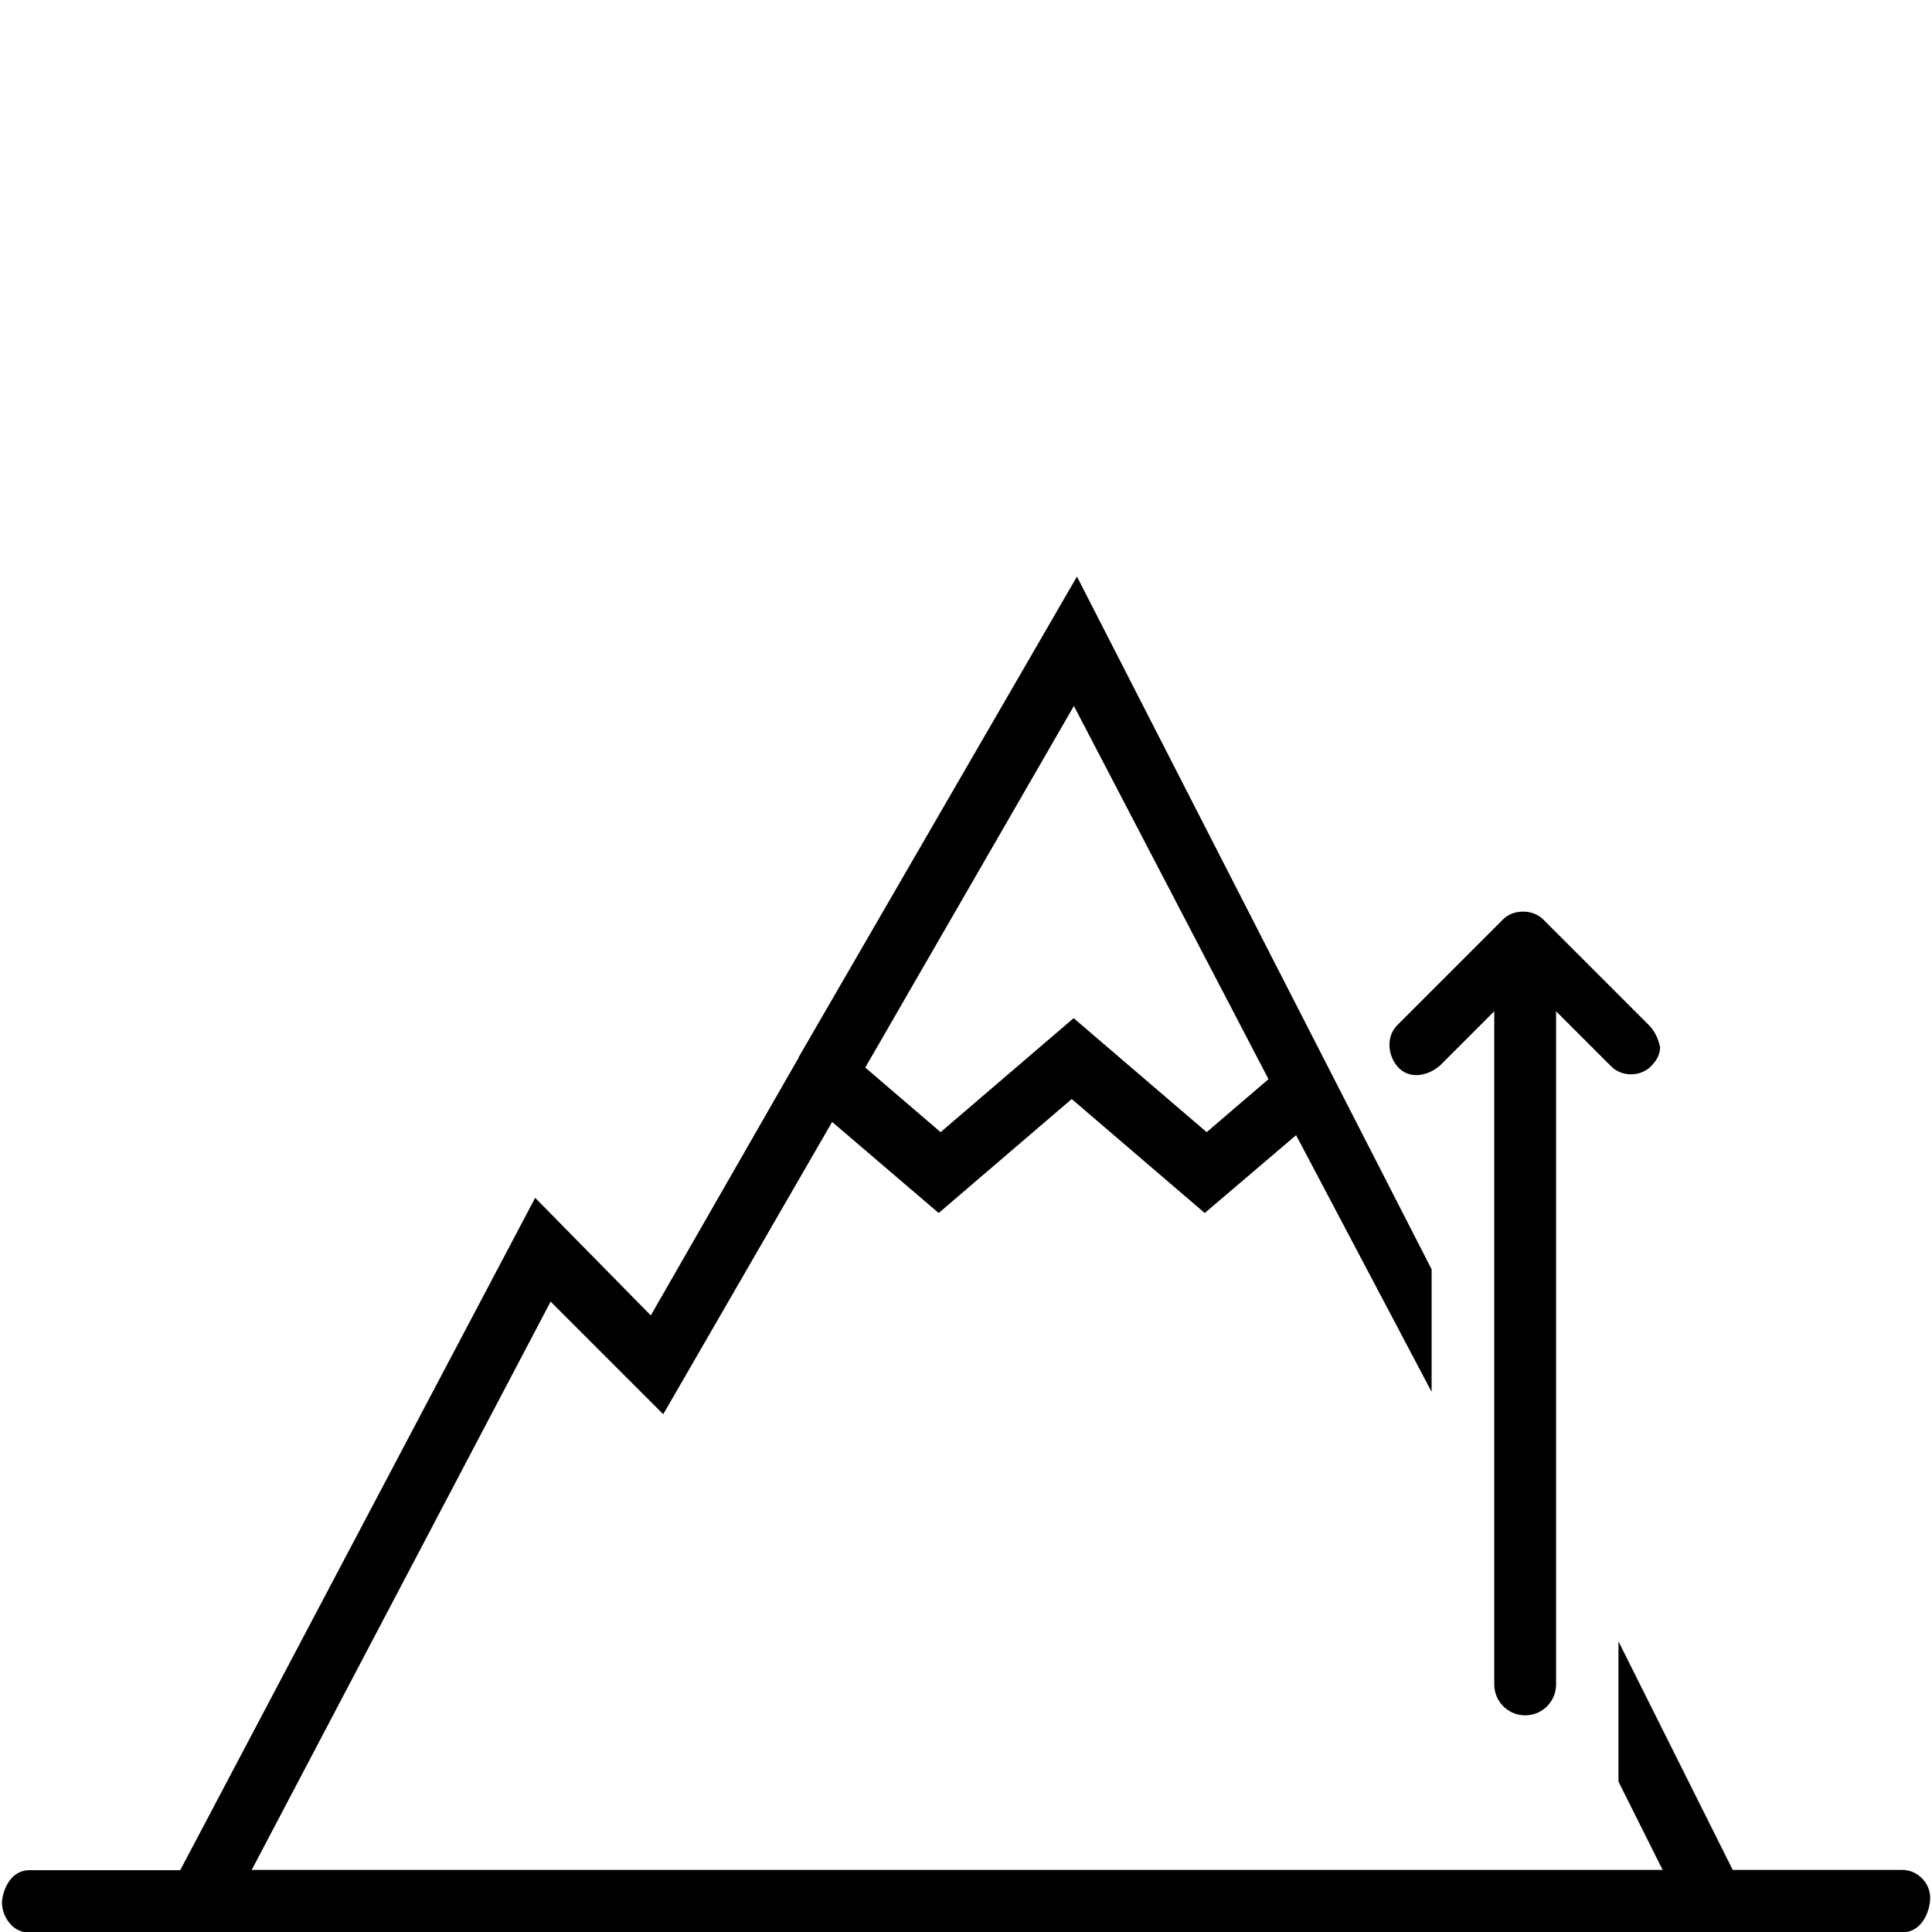 <svg xmlns="http://www.w3.org/2000/svg" id="a" viewBox="0 0 70 70"><path d="M52.15,38.63l1.99-1.99v24.39c0,.62,.5,1.12,1.12,1.12s1.12-.5,1.12-1.12v-24.39l2,2c.38,.38,1.05,.38,1.43,0,.23-.23,.33-.44,.34-.69-.07-.34-.21-.61-.41-.81l-3.84-3.84c-.37-.36-1.07-.36-1.43,0l-3.84,3.84c-.39,.38-.38,1.06,.01,1.51,.4,.46,1.07,.35,1.5-.02Z"></path><path d="M69.66,68.08c-.19-.21-.46-.33-.73-.33h-6.15l-4.14-8.28v5.08l1.6,3.2H9.12l10.83-20.59,4.08,4.08,6.12-10.59,3.86,3.3,4.82-4.13,4.82,4.13,3.31-2.82,4.91,9.3v-4.44l-12.85-25.1-10.08,17.41c-.01,.05-.04,.09-.06,.12h0l-5.3,9.24-4.19-4.26-12.86,24.36H1.06c-.61,0-.94,.6-.99,1.15,0,.58,.43,1.1,.92,1.1H68.94c.61,0,.94-.6,.99-1.15,.03-.28-.07-.56-.26-.77ZM38.9,25.56l7.06,13.54-2.24,1.92-4.82-4.13-4.82,4.13-2.73-2.34,7.57-13.12Z"></path></svg>